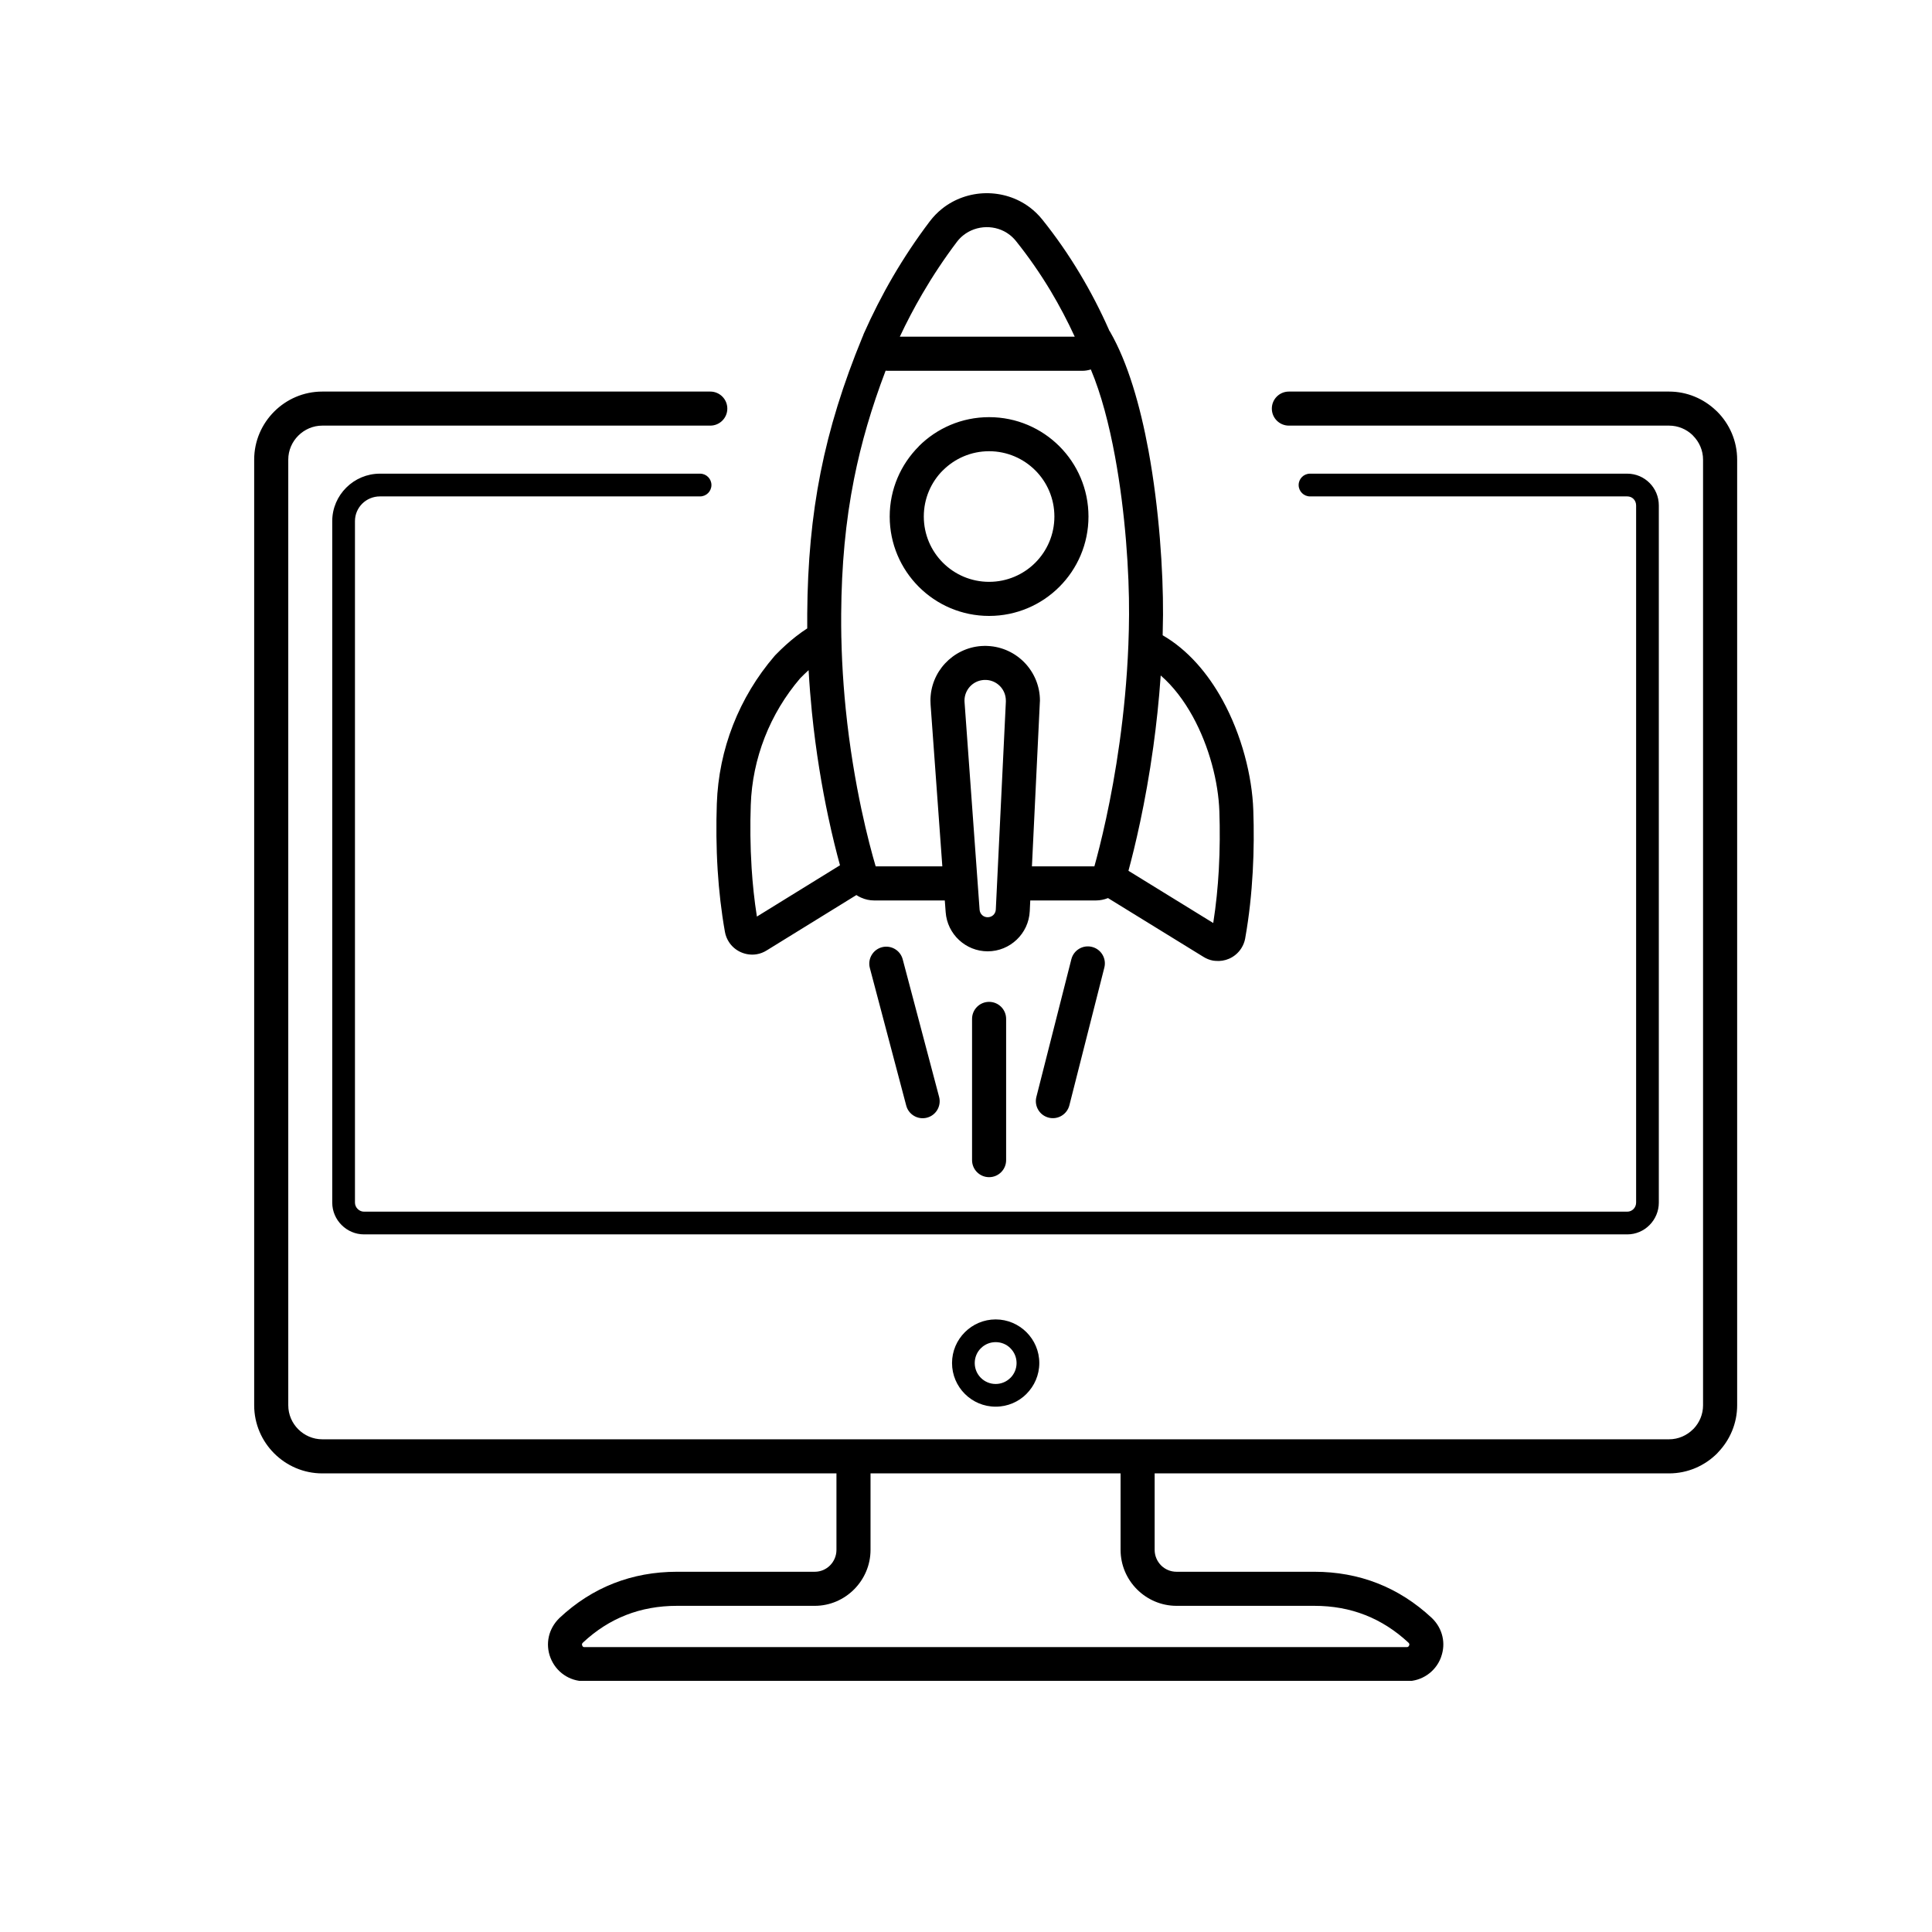 <svg xmlns="http://www.w3.org/2000/svg" xmlns:xlink="http://www.w3.org/1999/xlink" width="500" zoomAndPan="magnify" viewBox="0 0 375 375" height="500" preserveAspectRatio="xMidYMid meet" version="1.0"><defs><clipPath id="ebb0003545"><path d="M 49 37.5 L 337.586 37.5 L 337.586 326.25 L 49 326.25 Z M 49 37.5 " clip-rule="nonzero"/></clipPath></defs><g clip-path="url(#ebb0003545)"><path fill="#000000" d="M 254.273 96.352 C 253.055 96.352 252.066 95.359 252.066 94.145 C 252.066 92.926 253.055 91.938 254.273 91.938 L 315.855 91.938 C 317.551 91.938 319.082 92.633 320.199 93.758 C 321.297 94.871 321.977 96.406 321.977 98.109 L 321.977 233.426 C 321.977 235.109 321.293 236.648 320.188 237.77 C 319.078 238.895 317.543 239.594 315.855 239.594 L 70.656 239.594 C 68.965 239.594 67.422 238.898 66.305 237.777 C 65.188 236.664 64.488 235.121 64.488 233.426 L 64.488 101.148 C 64.488 98.609 65.535 96.309 67.211 94.645 C 68.891 92.969 71.207 91.938 73.746 91.938 L 135.887 91.938 C 137.102 91.938 138.09 92.926 138.09 94.145 C 138.09 95.359 137.102 96.352 135.887 96.352 L 73.746 96.352 C 72.406 96.352 71.191 96.887 70.312 97.758 C 69.441 98.625 68.898 99.82 68.898 101.148 L 68.898 233.426 C 68.898 233.898 69.098 234.34 69.422 234.66 C 69.746 234.984 70.184 235.184 70.656 235.184 L 315.855 235.184 C 316.324 235.184 316.746 234.988 317.051 234.688 C 317.371 234.363 317.57 233.918 317.57 233.426 L 317.57 98.109 C 317.57 97.602 317.375 97.156 317.066 96.844 C 316.762 96.535 316.336 96.352 315.855 96.352 Z M 207.949 186.191 C 208.391 184.426 210.184 183.348 211.949 183.793 C 213.723 184.23 214.797 186.027 214.355 187.793 L 207.566 214.535 C 207.121 216.301 205.328 217.383 203.562 216.938 C 201.789 216.496 200.715 214.703 201.156 212.93 Z M 188.676 197.766 C 188.676 195.938 190.156 194.461 191.984 194.461 C 193.809 194.461 195.289 195.938 195.289 197.766 L 195.289 225.184 C 195.289 227.008 193.809 228.488 191.984 228.488 C 190.156 228.488 188.676 227.008 188.676 225.184 Z M 168.836 187.883 C 168.375 186.121 169.426 184.32 171.188 183.855 C 172.949 183.395 174.754 184.445 175.215 186.207 L 182.281 212.91 C 182.742 214.672 181.691 216.477 179.93 216.938 C 178.168 217.402 176.359 216.352 175.898 214.59 Z M 187.219 136.289 L 190.141 176.59 C 190.172 176.996 190.355 177.359 190.637 177.625 C 190.914 177.883 191.289 178.035 191.707 178.035 C 192.137 178.035 192.52 177.871 192.801 177.609 C 193.082 177.34 193.266 176.965 193.285 176.547 L 195.238 136.188 C 195.242 136.133 195.234 136.172 195.234 135.984 C 195.234 134.91 194.816 133.934 194.133 133.215 C 193.441 132.492 192.492 132.027 191.426 131.977 C 191.371 131.973 191.41 131.977 191.223 131.977 C 191.082 131.977 190.977 131.98 190.918 131.984 C 189.871 132.062 188.945 132.535 188.277 133.254 C 187.617 133.969 187.207 134.93 187.207 135.98 C 187.207 136.125 187.215 136.223 187.219 136.289 Z M 183.555 177.055 L 183.383 174.777 L 169.648 174.777 C 169.215 174.777 168.789 174.727 168.371 174.637 C 167.965 174.551 167.566 174.418 167.176 174.242 L 167.164 174.238 L 167.16 174.242 C 166.836 174.098 166.523 173.93 166.223 173.73 L 148.844 184.457 C 148.227 184.848 147.574 185.098 146.918 185.211 C 145.871 185.398 144.797 185.254 143.836 184.836 C 142.875 184.418 142.035 183.719 141.453 182.793 C 141.094 182.223 140.832 181.582 140.711 180.891 C 139.996 176.891 139.551 172.863 139.301 168.941 C 139.016 164.434 138.996 160.059 139.133 156.035 C 139.312 150.715 140.395 145.543 142.281 140.723 C 144.188 135.844 146.918 131.305 150.352 127.312 C 150.414 127.238 150.477 127.172 150.543 127.105 C 151.875 125.742 153.195 124.547 154.504 123.527 C 155.238 122.949 155.969 122.438 156.684 121.973 C 156.676 121.039 156.676 120.094 156.684 119.137 C 156.754 109.23 157.562 100.352 159.277 91.699 C 161 83.023 163.645 74.539 167.391 65.438 C 167.426 65.359 167.457 65.281 167.5 65.199 L 167.504 65.184 C 167.543 65.051 167.594 64.922 167.652 64.785 C 169.316 61.039 171.191 57.336 173.309 53.703 C 175.43 50.074 177.805 46.484 180.473 42.961 C 181.164 42.047 181.961 41.234 182.828 40.535 C 185.285 38.566 188.297 37.551 191.32 37.5 C 194.352 37.457 197.395 38.371 199.902 40.27 C 200.773 40.93 201.586 41.711 202.312 42.617 C 205.012 45.984 207.422 49.477 209.578 53.074 C 211.742 56.684 213.629 60.348 215.266 64.051 L 215.258 64.055 L 215.285 64.121 C 215.355 64.215 215.422 64.312 215.48 64.422 C 218.895 70.359 221.301 78.676 222.914 87.426 C 224.996 98.73 225.785 110.863 225.742 119.336 C 225.73 120.676 225.707 121.996 225.672 123.305 C 230.547 126.125 234.43 130.676 237.293 135.883 C 241.004 142.641 243.043 150.609 243.266 157.285 C 243.395 161.012 243.387 165.039 243.156 169.195 C 242.922 173.398 242.473 177.734 241.707 182.035 L 241.691 182.148 C 241.566 182.832 241.309 183.469 240.949 184.039 C 240.367 184.965 239.527 185.668 238.566 186.086 C 237.746 186.445 236.824 186.594 235.902 186.504 C 235.762 186.5 235.625 186.484 235.484 186.461 C 234.828 186.344 234.176 186.098 233.559 185.707 L 215.062 174.316 L 215.008 174.336 C 214.664 174.473 214.297 174.582 213.902 174.66 C 213.52 174.734 213.133 174.777 212.742 174.777 L 199.973 174.777 L 199.875 176.855 C 199.77 179.043 198.816 180.988 197.344 182.387 C 195.871 183.793 193.883 184.652 191.707 184.652 C 189.574 184.652 187.613 183.82 186.145 182.453 C 184.68 181.094 183.707 179.191 183.555 177.055 Z M 182.906 168.164 L 180.625 136.75 C 180.605 136.453 180.598 136.199 180.598 135.98 C 180.598 133.211 181.672 130.66 183.445 128.762 C 185.219 126.859 187.68 125.598 190.449 125.395 C 190.742 125.375 191 125.363 191.223 125.363 L 191.738 125.383 C 194.566 125.52 197.09 126.758 198.914 128.664 C 200.734 130.582 201.852 133.16 201.852 135.984 L 201.824 136.496 L 200.297 168.164 L 212.418 168.164 C 213.527 164.188 215.734 155.48 217.316 144.055 C 218.109 138.344 218.746 131.973 219.016 125.195 L 219.02 125.082 C 219.094 123.188 219.141 121.262 219.148 119.312 C 219.199 111.172 218.434 99.5 216.426 88.613 C 215.281 82.402 213.742 76.48 211.73 71.711 C 211.203 71.875 210.648 71.973 210.078 71.973 L 172.336 71.973 C 172.188 71.973 172.043 71.961 171.898 71.949 C 169.168 79.125 167.156 85.977 165.766 92.969 C 164.113 101.277 163.34 109.754 163.273 119.16 C 163.262 120.672 163.273 122.172 163.301 123.668 C 163.309 123.75 163.312 123.836 163.312 123.922 C 163.34 125.395 163.395 126.859 163.461 128.312 C 163.617 131.539 163.855 134.641 164.152 137.598 C 164.91 145.09 166.066 151.727 167.191 157.043 C 168.262 162.07 169.301 165.902 169.969 168.164 Z M 191.984 119.551 C 186.656 119.551 181.832 117.391 178.34 113.898 C 174.852 110.41 172.691 105.586 172.691 100.258 C 172.691 94.945 174.852 90.121 178.348 86.629 L 178.34 86.617 C 181.832 83.129 186.656 80.969 191.984 80.969 C 197.309 80.969 202.133 83.129 205.625 86.617 C 209.113 90.105 211.273 94.93 211.273 100.258 C 211.273 105.586 209.113 110.41 205.625 113.898 C 202.133 117.391 197.309 119.551 191.984 119.551 Z M 183.02 109.223 C 185.312 111.516 188.484 112.934 191.984 112.934 C 195.48 112.934 198.652 111.516 200.949 109.223 C 203.238 106.93 204.656 103.758 204.656 100.258 C 204.656 96.758 203.238 93.586 200.949 91.297 C 198.652 89.004 195.48 87.582 191.984 87.582 C 188.484 87.582 185.312 89.004 183.02 91.297 L 183.012 91.289 L 183.008 91.297 C 180.723 93.582 179.309 96.75 179.309 100.258 C 179.309 103.758 180.727 106.93 183.02 109.223 Z M 208.609 65.355 C 207.207 62.316 205.648 59.344 203.922 56.457 C 201.93 53.137 199.688 49.891 197.172 46.75 C 196.797 46.293 196.379 45.883 195.922 45.539 C 194.609 44.543 193.012 44.066 191.426 44.09 C 189.832 44.117 188.25 44.648 186.965 45.68 C 186.52 46.031 186.109 46.457 185.738 46.938 C 183.262 50.219 181.031 53.59 179.02 57.035 C 177.414 59.789 175.961 62.566 174.652 65.355 Z M 163.043 167.949 C 162.391 165.586 161.57 162.355 160.734 158.41 C 159.574 152.945 158.383 146.086 157.59 138.242 C 157.328 135.617 157.109 132.891 156.949 130.078 C 156.41 130.566 155.863 131.102 155.301 131.672 C 152.383 135.086 150.059 138.961 148.43 143.129 C 146.809 147.281 145.871 151.711 145.723 156.246 C 145.594 160.023 145.613 164.176 145.891 168.527 C 146.086 171.578 146.41 174.727 146.914 177.906 Z M 225.293 131.109 C 224.953 136.039 224.445 140.688 223.855 144.961 C 222.332 155.977 220.238 164.559 219.031 169.02 L 235.488 179.156 C 236.043 175.648 236.379 172.176 236.57 168.836 C 236.789 164.832 236.797 161.004 236.68 157.496 C 236.484 151.773 234.723 144.914 231.508 139.059 C 229.812 135.988 227.738 133.219 225.293 131.109 Z M 168.969 285.984 L 168.969 300.824 C 168.969 303.809 167.746 306.516 165.789 308.488 C 163.824 310.465 161.117 311.691 158.148 311.691 L 131.398 311.691 C 127.844 311.691 124.539 312.289 121.504 313.48 C 118.477 314.664 115.68 316.453 113.141 318.836 C 113.043 318.934 112.984 319.027 112.969 319.105 C 112.949 319.18 112.965 319.281 113.008 319.395 C 113.055 319.516 113.117 319.598 113.188 319.648 C 113.238 319.684 113.324 319.703 113.422 319.703 L 273.047 319.703 C 273.156 319.703 273.254 319.68 273.324 319.629 C 273.398 319.578 273.465 319.5 273.504 319.395 L 273.543 319.301 C 273.559 319.23 273.559 319.164 273.551 319.109 C 273.531 319.031 273.477 318.941 273.391 318.848 C 270.816 316.453 268.008 314.66 264.98 313.477 C 261.953 312.285 258.664 311.691 255.109 311.691 L 228.363 311.691 C 225.383 311.691 222.664 310.469 220.688 308.492 C 218.723 306.527 217.504 303.812 217.504 300.824 L 217.504 285.984 Z M 224.117 285.984 L 224.117 300.824 C 224.117 302 224.598 303.07 225.367 303.844 C 226.129 304.605 227.191 305.078 228.363 305.078 L 255.109 305.078 C 259.477 305.078 263.566 305.828 267.383 307.32 C 271.195 308.816 274.699 311.051 277.891 314.023 L 277.93 314.059 C 278.984 315.078 279.68 316.324 279.98 317.664 C 280.266 318.922 280.195 320.25 279.742 321.535 C 279.719 321.625 279.688 321.711 279.652 321.801 C 279.117 323.168 278.199 324.293 277.043 325.082 C 275.883 325.875 274.5 326.32 273.047 326.32 L 113.422 326.32 C 111.965 326.32 110.594 325.871 109.441 325.074 C 108.301 324.285 107.395 323.16 106.859 321.801 C 106.324 320.441 106.23 319.016 106.531 317.664 C 106.832 316.344 107.508 315.125 108.527 314.117 L 108.613 314.031 C 111.785 311.062 115.289 308.824 119.098 307.328 C 122.926 305.828 127.035 305.078 131.398 305.078 L 158.148 305.078 C 159.301 305.078 160.355 304.605 161.117 303.836 C 161.879 303.066 162.355 302 162.355 300.824 L 162.355 285.984 L 62.547 285.984 C 58.918 285.984 55.613 284.496 53.219 282.102 C 50.824 279.707 49.336 276.402 49.336 272.766 L 49.336 89.215 C 49.336 85.582 50.824 82.281 53.219 79.887 C 55.613 77.492 58.918 76.004 62.547 76.004 L 137.867 76.004 C 139.688 76.004 141.172 77.48 141.172 79.309 C 141.172 81.137 139.688 82.613 137.867 82.613 L 62.547 82.613 C 60.742 82.613 59.094 83.363 57.895 84.562 C 56.691 85.762 55.953 87.41 55.953 89.215 L 55.953 272.766 C 55.953 274.574 56.691 276.223 57.895 277.422 C 59.094 278.621 60.742 279.367 62.547 279.367 L 323.965 279.367 C 325.77 279.367 327.418 278.621 328.617 277.422 L 328.762 277.285 C 329.875 276.102 330.562 274.508 330.562 272.766 L 330.562 89.215 C 330.562 87.41 329.816 85.762 328.617 84.562 L 328.477 84.41 C 327.301 83.301 325.707 82.613 323.965 82.613 L 250.172 82.613 C 248.344 82.613 246.863 81.137 246.863 79.309 C 246.863 77.48 248.344 76.004 250.172 76.004 L 323.965 76.004 C 327.48 76.004 330.695 77.406 333.082 79.688 C 333.156 79.754 333.227 79.816 333.297 79.887 C 335.691 82.277 337.18 85.582 337.18 89.215 L 337.18 272.766 C 337.18 276.293 335.766 279.512 333.484 281.891 C 333.426 281.961 333.359 282.031 333.297 282.102 C 330.902 284.496 327.594 285.984 323.965 285.984 Z M 193.258 273.035 C 190.926 273.035 188.812 272.09 187.277 270.555 C 185.738 269.02 184.789 266.898 184.789 264.566 C 184.789 262.242 185.734 260.125 187.27 258.59 L 187.281 258.578 C 188.82 257.043 190.934 256.098 193.258 256.098 C 195.586 256.098 197.703 257.051 199.242 258.582 C 200.773 260.117 201.727 262.23 201.727 264.566 C 201.727 266.898 200.773 269.012 199.242 270.547 L 199.242 270.555 C 197.711 272.09 195.594 273.035 193.258 273.035 Z M 190.379 267.434 C 191.117 268.172 192.133 268.629 193.258 268.629 C 194.379 268.629 195.395 268.172 196.125 267.434 L 196.129 267.441 C 196.863 266.707 197.316 265.691 197.316 264.566 C 197.316 263.445 196.863 262.43 196.125 261.699 L 196.129 261.695 L 196.125 261.691 C 195.398 260.957 194.383 260.508 193.258 260.508 C 192.133 260.508 191.117 260.957 190.391 261.691 L 190.379 261.699 C 189.648 262.426 189.195 263.441 189.195 264.566 C 189.195 265.691 189.648 266.707 190.379 267.434 Z M 190.379 267.434 " fill-opacity="1" fill-rule="nonzero"/></g></svg>
